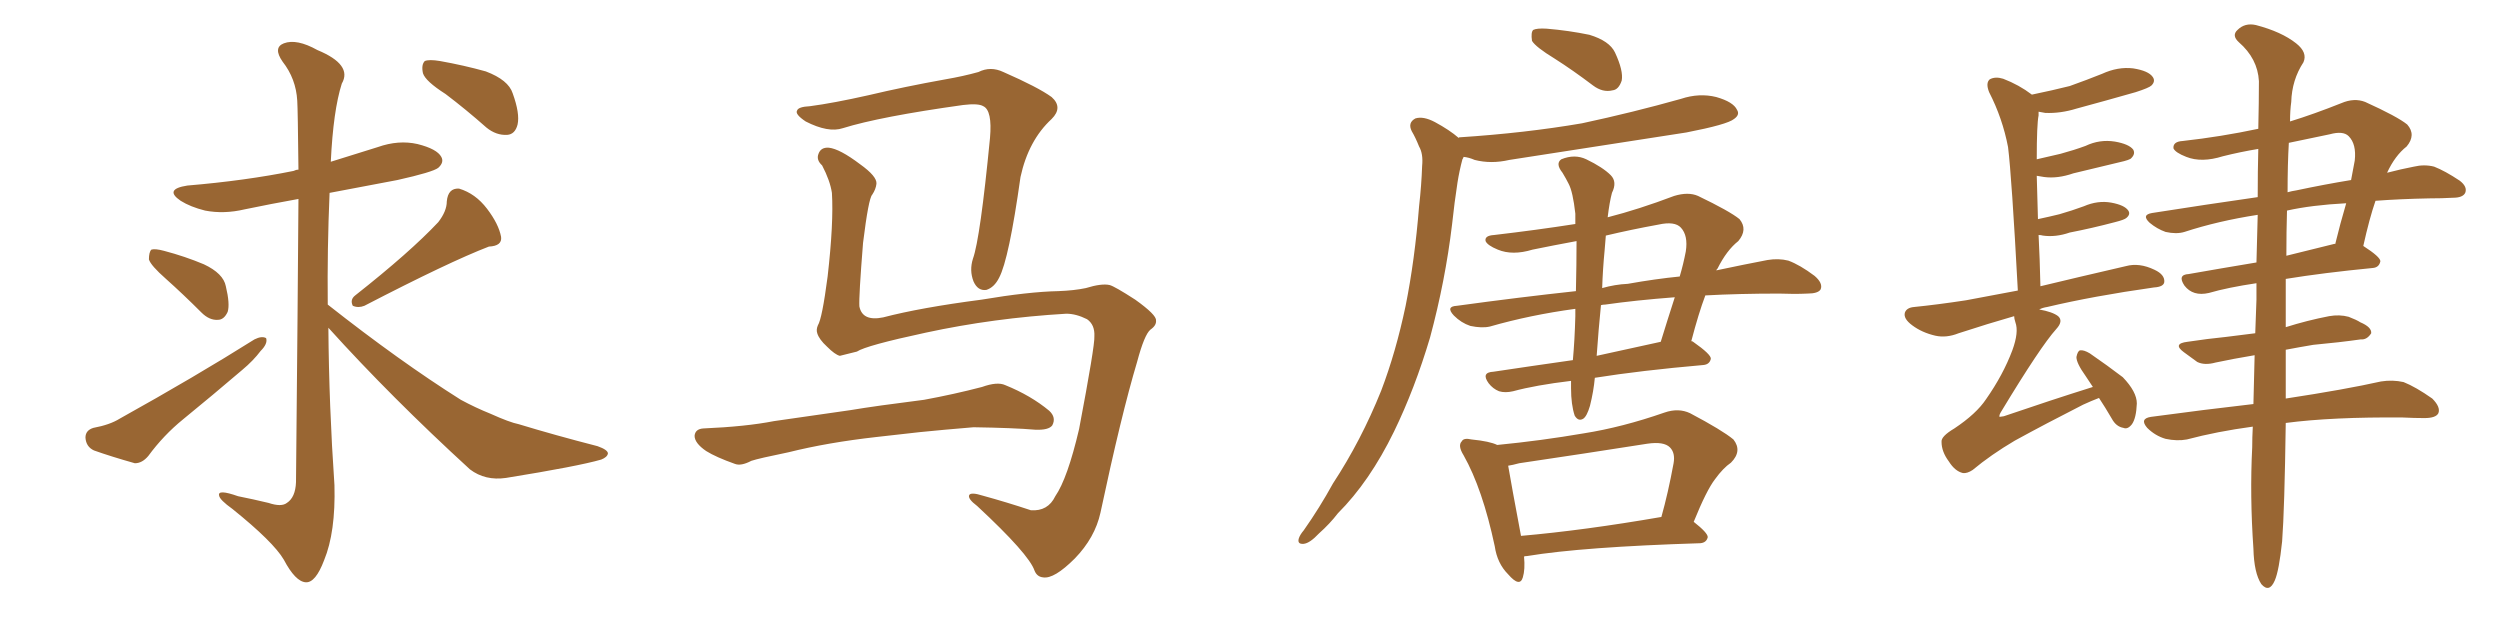 <svg xmlns="http://www.w3.org/2000/svg" xmlns:xlink="http://www.w3.org/1999/xlink" width="600" height="150"><path fill="#996633" padding="10" d="M39.84 66.94L39.84 66.94Q36.18 63.72 35.74 62.26L35.74 62.26Q35.74 60.50 36.33 59.91L36.33 59.91Q37.21 59.62 39.40 60.21L39.40 60.21Q44.38 61.52 48.93 63.43L48.93 63.43Q53.61 65.63 54.20 68.70L54.20 68.70Q55.22 72.95 54.64 74.85L54.64 74.85Q53.76 76.76 52.29 76.76L52.29 76.76Q50.24 76.90 48.34 75L48.34 75Q43.95 70.61 39.84 66.94ZM22.41 102.69L22.41 102.69Q26.37 101.95 28.71 100.49L28.71 100.49Q46.88 90.38 61.08 81.45L61.08 81.45Q62.84 80.57 63.87 81.15L63.87 81.15Q64.31 82.47 62.55 84.23L62.55 84.23Q60.79 86.57 58.15 88.77L58.15 88.77Q51.12 94.78 43.95 100.63L43.95 100.63Q39.26 104.44 35.60 109.42L35.60 109.42Q34.13 111.18 32.37 111.18L32.37 111.18Q26.66 109.57 22.56 108.11L22.56 108.11Q20.65 107.23 20.51 105.03L20.51 105.03Q20.51 103.27 22.41 102.69ZM105.18 53.32L105.18 53.32Q107.23 50.68 107.23 48.34L107.23 48.34Q107.52 45.12 110.16 45.26L110.16 45.26Q114.11 46.44 116.89 50.10L116.89 50.10Q119.68 53.76 120.26 56.84L120.26 56.84Q120.56 59.03 117.33 59.18L117.33 59.18Q107.81 62.84 87.45 73.39L87.45 73.39Q85.99 73.97 84.67 73.39L84.67 73.39Q83.94 71.92 85.25 70.90L85.25 70.90Q98.44 60.50 105.18 53.32ZM78.81 78.66L78.81 78.66Q78.96 97.41 80.27 116.46L80.27 116.46Q80.57 127.73 77.78 134.47L77.78 134.47Q75.73 139.89 73.39 139.75L73.39 139.75Q70.90 139.60 68.12 134.33L68.12 134.33Q65.63 130.08 55.81 122.17L55.81 122.17Q52.73 119.97 52.59 118.95L52.59 118.95Q52.15 117.33 57.13 119.09L57.13 119.09Q60.79 119.82 64.45 120.70L64.45 120.70Q67.53 121.73 68.85 120.70L68.85 120.70Q70.90 119.38 71.04 115.72L71.04 115.72Q71.48 70.61 71.63 47.75L71.63 47.75Q65.04 48.93 58.74 50.24L58.74 50.24Q53.76 51.42 49.22 50.54L49.22 50.54Q45.70 49.66 43.36 48.19L43.36 48.19Q39.26 45.41 44.97 44.53L44.97 44.53Q58.89 43.36 70.46 41.02L70.46 41.02Q71.04 40.72 71.63 40.72L71.63 40.72Q71.48 26.37 71.34 24.17L71.34 24.17Q71.04 18.90 67.82 14.79L67.82 14.79Q65.48 11.43 68.12 10.40L68.12 10.40Q71.19 9.23 76.17 12.01L76.17 12.01Q84.67 15.53 82.03 20.07L82.03 20.07Q79.98 26.51 79.39 38.82L79.39 38.82Q84.96 37.06 90.67 35.30L90.67 35.30Q95.65 33.54 100.20 34.57L100.20 34.57Q104.88 35.74 105.91 37.65L105.91 37.65Q106.64 38.96 105.18 40.28L105.18 40.28Q103.86 41.31 95.36 43.21L95.36 43.21Q87.01 44.82 79.10 46.29L79.10 46.29Q78.52 59.77 78.66 73.10L78.66 73.10Q95.95 86.72 110.60 95.95L110.60 95.95Q114.11 97.85 117.77 99.32L117.77 99.32Q122.31 101.37 124.51 101.81L124.51 101.81Q133.15 104.44 143.41 107.08L143.41 107.08Q145.90 107.96 145.90 108.84L145.90 108.84Q145.75 109.72 144.29 110.30L144.29 110.30Q138.72 111.91 121.44 114.70L121.44 114.70Q116.46 115.43 112.79 112.65L112.79 112.65Q93.90 95.36 78.81 78.66ZM106.93 22.56L106.93 22.56L106.93 22.56Q102.10 19.48 101.51 17.58L101.51 17.58Q101.07 15.53 101.95 14.65L101.95 14.65Q102.98 14.21 105.62 14.65L105.62 14.65Q111.33 15.67 116.60 17.14L116.60 17.14Q122.02 19.19 123.05 22.41L123.05 22.41Q124.80 27.25 124.22 29.88L124.22 29.88Q123.63 32.23 121.73 32.37L121.73 32.37Q119.09 32.52 116.75 30.62L116.75 30.62Q111.77 26.22 106.93 22.56ZM255.91 75.29L255.91 75.29Q238.48 76.32 222.22 79.83L222.22 79.83Q207.86 82.91 205.66 84.38L205.66 84.38Q203.32 84.96 201.56 85.40L201.56 85.40Q200.39 85.11 198.49 83.20L198.49 83.20Q196.58 81.45 196.14 79.98L196.14 79.98Q195.85 79.10 196.29 78.08L196.29 78.08Q197.31 76.46 198.63 66.36L198.63 66.36Q200.10 53.47 199.66 46.29L199.66 46.29Q199.22 43.36 197.31 39.70L197.31 39.70Q195.85 38.38 196.44 36.91L196.44 36.91Q197.02 35.30 198.93 35.45L198.93 35.45Q201.56 35.74 206.40 39.40L206.40 39.40Q210.50 42.33 210.35 44.09L210.35 44.09Q210.21 45.41 209.33 46.73L209.33 46.73Q208.45 47.61 207.13 58.30L207.13 58.30Q206.10 71.19 206.25 73.54L206.25 73.54Q206.98 77.20 211.96 76.17L211.96 76.17Q220.90 73.83 235.55 71.92L235.55 71.92Q246.83 70.02 254.00 69.87L254.00 69.87Q257.81 69.73 260.60 69.14L260.60 69.14Q264.40 67.97 266.31 68.41L266.31 68.41Q267.48 68.70 272.46 71.92L272.46 71.92Q277.59 75.59 277.44 76.90L277.44 76.90Q277.59 78.08 276.12 79.10L276.12 79.10Q274.66 80.27 272.90 86.87L272.90 86.87Q269.09 99.61 264.11 123.05L264.11 123.05Q262.79 129.05 257.96 134.03L257.96 134.03Q252.98 139.01 250.34 138.57L250.34 138.57Q248.88 138.43 248.29 136.96L248.29 136.96Q246.97 133.01 234.52 121.44L234.52 121.44Q232.18 119.68 232.62 118.80L232.62 118.80Q233.06 118.07 235.84 118.95L235.84 118.95Q241.70 120.56 247.41 122.46L247.41 122.46Q251.51 122.75 253.27 119.09L253.27 119.09Q256.20 114.84 258.98 102.98L258.98 102.98Q262.79 82.91 262.65 80.71L262.65 80.71Q262.79 77.93 260.89 76.61L260.89 76.61Q258.25 75.29 255.91 75.29ZM194.38 25.49L194.38 25.49Q199.95 24.76 208.45 22.85L208.45 22.85Q217.09 20.80 226.90 19.04L226.90 19.04Q231.15 18.31 234.81 17.29L234.81 17.29Q237.74 15.82 240.82 17.29L240.82 17.29Q249.17 20.95 252.39 23.29L252.39 23.29Q255.18 25.78 252.39 28.56L252.39 28.56Q246.83 33.69 244.92 42.48L244.92 42.48Q242.14 62.26 239.79 66.65L239.79 66.65Q238.62 68.99 236.72 69.58L236.72 69.58Q234.67 69.87 233.64 67.53L233.64 67.53Q232.62 64.89 233.50 62.11L233.50 62.11Q235.25 57.28 237.60 33.11L237.60 33.11Q238.18 26.51 235.99 25.49L235.99 25.49Q234.81 24.76 231.15 25.20L231.15 25.20Q211.23 27.98 202.29 30.76L202.29 30.76Q198.78 31.93 193.36 29.15L193.36 29.15Q190.72 27.39 191.31 26.51L191.31 26.51Q191.60 25.63 194.38 25.49ZM210.35 104.88L210.35 104.88L210.35 104.88Q198.63 106.20 189.26 108.54L189.26 108.54Q182.08 110.01 180.32 110.60L180.32 110.60Q177.83 111.91 176.37 111.33L176.37 111.33Q171.83 109.72 169.48 108.25L169.48 108.25Q166.70 106.35 166.70 104.59L166.70 104.59Q166.85 102.98 168.75 102.83L168.75 102.83Q179.00 102.39 185.74 101.07L185.74 101.07Q192.04 100.20 204.05 98.44L204.05 98.44Q210.21 97.41 221.78 95.95L221.78 95.95Q228.96 94.63 235.69 92.87L235.69 92.87Q239.36 91.55 241.26 92.43L241.26 92.43Q247.41 94.92 251.81 98.58L251.81 98.58Q253.56 100.20 252.54 102.10L252.54 102.10Q251.66 103.27 248.44 103.13L248.44 103.13Q243.31 102.69 233.64 102.54L233.64 102.54Q226.46 103.13 220.75 103.71L220.75 103.71Q215.63 104.30 210.35 104.88ZM373.10 14.06L373.10 14.06Q368.55 11.28 367.68 9.81L367.68 9.81Q367.38 7.76 367.97 7.18L367.97 7.18Q368.85 6.74 371.19 6.88L371.19 6.88Q376.46 7.32 381.45 8.35L381.45 8.35Q386.28 9.81 387.60 12.60L387.60 12.60Q389.65 16.99 389.21 19.34L389.21 19.34Q388.48 21.53 387.01 21.68L387.01 21.68Q384.67 22.27 382.32 20.51L382.32 20.51Q377.49 16.85 373.10 14.06ZM350.10 33.11L350.10 33.11Q350.10 32.96 350.24 32.96L350.24 32.96Q366.06 31.93 379.69 29.59L379.69 29.59Q391.99 26.95 403.42 23.73L403.42 23.73Q407.81 22.27 411.91 23.29L411.91 23.29Q416.02 24.46 416.89 26.37L416.89 26.37Q417.63 27.54 416.16 28.56L416.16 28.56Q414.55 29.88 404.74 31.79L404.74 31.79Q383.06 35.16 362.26 38.38L362.26 38.38Q357.86 39.40 353.91 38.38L353.91 38.38Q352.59 37.79 351.27 37.65L351.27 37.65Q351.12 38.09 350.98 38.23L350.98 38.23Q350.24 41.02 349.80 43.80L349.80 43.80Q349.07 48.49 348.49 53.91L348.49 53.91Q346.88 67.38 343.21 81.01L343.21 81.01Q339.55 93.31 334.57 103.56L334.57 103.56Q328.71 115.58 321.09 123.19L321.09 123.19Q319.19 125.68 316.55 128.03L316.55 128.03Q314.36 130.37 312.89 130.52L312.89 130.52Q311.28 130.66 311.72 129.20L311.72 129.20Q312.01 128.32 312.89 127.29L312.89 127.29Q316.70 121.88 319.92 116.02L319.92 116.02Q326.66 105.76 331.49 93.75L331.49 93.75Q335.01 84.52 337.35 73.39L337.35 73.39Q339.55 62.40 340.58 49.51L340.58 49.51Q341.16 44.38 341.31 39.84L341.31 39.84Q341.60 36.91 340.58 35.16L340.58 35.16Q339.70 32.96 338.82 31.49L338.82 31.49Q337.79 29.44 339.70 28.42L339.70 28.42Q341.60 27.83 344.38 29.30L344.38 29.30Q347.90 31.20 350.10 33.11ZM378.37 57.86L378.37 57.86Q372.80 58.89 367.82 59.91L367.82 59.91Q362.99 61.38 359.47 59.91L359.47 59.91Q356.98 58.89 356.54 57.86L356.54 57.86Q356.25 56.54 358.59 56.40L358.59 56.40Q368.70 55.22 378.08 53.76L378.08 53.76Q378.08 52.29 378.08 51.27L378.08 51.27Q377.49 46.00 376.46 44.09L376.46 44.09Q375.88 42.92 375 41.46L375 41.46Q373.24 39.26 374.71 38.23L374.71 38.23Q377.93 36.91 380.71 38.23L380.71 38.23Q384.67 40.14 386.57 42.04L386.57 42.04Q388.18 43.65 386.87 46.29L386.87 46.29Q386.28 48.49 385.84 52.15L385.84 52.15Q393.31 50.24 401.81 47.02L401.81 47.02Q405.18 46.00 407.52 47.02L407.52 47.02Q415.14 50.68 417.48 52.59L417.48 52.59Q419.53 55.08 417.19 57.86L417.19 57.86Q414.40 60.06 412.21 64.45L412.21 64.45Q411.91 64.75 411.91 64.89L411.91 64.89Q418.80 63.43 424.22 62.40L424.22 62.40Q426.86 61.96 429.20 62.55L429.20 62.55Q431.98 63.57 435.50 66.21L435.50 66.21Q437.55 67.97 436.96 69.43L436.96 69.43Q436.38 70.46 433.74 70.46L433.74 70.46Q430.66 70.61 427.00 70.46L427.00 70.46Q417.33 70.46 409.28 70.90L409.28 70.90Q407.67 75.15 405.91 81.88L405.91 81.88Q406.20 81.88 406.35 82.03L406.35 82.03Q410.74 85.11 410.60 86.13L410.60 86.13Q410.30 87.45 408.84 87.60L408.84 87.60Q393.75 88.92 382.76 90.67L382.76 90.67Q382.47 93.90 381.59 97.41L381.59 97.41Q380.86 99.90 379.98 100.49L379.98 100.49Q378.81 101.22 377.93 99.76L377.93 99.76Q377.05 97.12 377.05 93.16L377.05 93.16Q377.05 92.29 377.05 91.41L377.05 91.41Q368.55 92.43 363.13 93.90L363.13 93.90Q361.23 94.34 359.77 93.90L359.77 93.90Q358.30 93.31 357.28 91.99L357.28 91.99Q355.37 89.36 358.45 89.21L358.45 89.21Q367.24 87.89 377.49 86.43L377.49 86.43Q377.93 81.59 378.08 75.88L378.08 75.88Q378.08 74.71 378.08 74.12L378.08 74.12Q367.24 75.59 357.57 78.37L357.57 78.37Q355.66 78.81 352.88 78.22L352.88 78.22Q350.68 77.49 348.93 75.73L348.93 75.73Q346.88 73.54 349.66 73.39L349.66 73.39Q364.60 71.34 378.22 69.87L378.22 69.87Q378.37 63.28 378.37 57.86ZM384.23 73.24L384.23 73.24Q383.64 79.10 383.20 85.40L383.20 85.40Q390.53 83.79 398.58 82.03L398.58 82.03Q400.20 76.76 401.95 71.34L401.95 71.34Q392.43 72.07 385.25 73.10L385.25 73.10Q384.67 73.10 384.23 73.24ZM385.11 60.06L385.11 60.06Q384.67 64.60 384.52 69.14L384.52 69.14Q387.60 68.26 390.67 68.12L390.67 68.12Q397.27 66.94 403.13 66.36L403.13 66.36Q404.00 63.43 404.59 60.35L404.59 60.35Q405.18 56.54 403.42 54.64L403.42 54.64Q401.95 53.03 398.00 53.91L398.00 53.91Q391.55 55.08 385.40 56.54L385.40 56.54Q385.25 58.15 385.11 60.06ZM365.77 133.59L365.77 133.59Q366.06 136.67 365.48 138.57L365.48 138.57Q364.75 141.06 361.96 137.84L361.96 137.84Q359.33 135.21 358.74 131.10L358.74 131.10Q355.81 117.33 351.27 109.28L351.27 109.28Q349.80 106.93 350.83 105.91L350.83 105.91Q351.27 105.03 353.17 105.47L353.17 105.47Q357.57 105.91 359.33 106.79L359.33 106.79Q369.87 105.76 380.13 104.00L380.13 104.00Q389.36 102.54 399.46 99.02L399.46 99.02Q402.83 97.85 405.62 99.17L405.62 99.17Q413.38 103.27 416.02 105.47L416.02 105.47Q418.21 108.25 415.43 111.04L415.43 111.04Q413.53 112.35 411.62 114.99L411.62 114.99Q409.57 117.63 406.49 125.24L406.49 125.24Q409.86 127.88 409.86 128.91L409.86 128.91Q409.57 130.22 408.11 130.37L408.11 130.37Q379.83 131.25 366.50 133.45L366.50 133.45Q365.92 133.45 365.77 133.59ZM365.04 128.61L365.04 128.61L365.04 128.61Q380.13 127.29 398.73 124.07L398.73 124.07Q400.34 118.36 401.66 111.18L401.66 111.18Q402.10 108.69 400.78 107.37L400.78 107.37Q399.32 105.91 395.36 106.49L395.36 106.49Q380.42 108.84 364.60 111.18L364.60 111.18Q362.99 111.62 361.96 111.77L361.96 111.77Q362.70 116.16 365.04 128.61ZM503.76 95.51L503.76 95.51Q501.86 96.24 499.95 97.12L499.95 97.12Q491.02 101.66 483.54 105.76L483.54 105.76Q477.83 109.13 473.44 112.79L473.44 112.79Q472.12 113.67 471.09 113.53L471.09 113.53Q469.19 113.09 467.72 110.74L467.72 110.74Q465.97 108.40 465.97 106.05L465.97 106.05Q465.82 104.74 469.04 102.83L469.04 102.83Q474.32 99.32 476.66 95.80L476.66 95.80Q480.76 89.94 482.96 84.08L482.96 84.08Q484.57 79.69 483.69 77.34L483.69 77.34Q483.40 76.46 483.40 75.88L483.40 75.88Q477.25 77.64 470.07 79.98L470.07 79.98Q467.14 81.15 464.50 80.57L464.50 80.57Q461.28 79.83 458.94 78.08L458.94 78.08Q456.74 76.46 457.18 75L457.18 75Q457.62 73.83 459.38 73.68L459.38 73.68Q465.09 73.10 471.83 72.07L471.83 72.07Q474.90 71.48 484.28 69.73L484.28 69.73Q482.81 42.33 481.93 35.30L481.93 35.30Q480.62 28.42 477.39 22.12L477.39 22.12Q476.51 19.92 477.54 19.04L477.54 19.04Q478.86 18.31 480.76 18.90L480.76 18.90Q484.57 20.36 487.65 22.71L487.65 22.71Q492.63 21.68 496.73 20.65L496.73 20.65Q500.83 19.19 504.49 17.72L504.49 17.72Q508.30 15.97 511.96 16.41L511.96 16.41Q515.63 16.99 516.65 18.46L516.65 18.46Q517.38 19.48 516.36 20.51L516.36 20.51Q515.77 21.09 512.55 22.12L512.55 22.12Q505.37 24.17 498.34 26.07L498.34 26.07Q494.53 27.25 490.87 27.10L490.87 27.10Q489.84 26.95 489.26 26.81L489.26 26.81Q489.26 27.10 489.26 27.69L489.26 27.69Q488.82 29.88 488.82 38.23L488.82 38.23Q491.89 37.50 494.53 36.91L494.53 36.91Q497.75 36.04 500.54 35.01L500.54 35.01Q503.91 33.40 507.57 33.98L507.57 33.98Q510.94 34.57 511.96 35.89L511.96 35.89Q512.55 36.91 511.52 37.94L511.52 37.94Q511.23 38.38 508.59 38.96L508.59 38.96Q503.03 40.28 497.61 41.60L497.61 41.60Q493.80 42.92 490.58 42.48L490.58 42.48Q489.70 42.33 488.82 42.19L488.82 42.19Q488.96 46.73 489.11 52.59L489.11 52.59Q491.89 52.00 494.24 51.42L494.24 51.42Q497.31 50.54 500.10 49.51L500.10 49.51Q503.47 48.05 506.69 48.63L506.69 48.63Q509.91 49.22 510.79 50.54L510.79 50.54Q511.38 51.42 510.35 52.29L510.35 52.29Q509.91 52.73 507.57 53.32L507.57 53.32Q502.00 54.79 496.73 55.81L496.73 55.81Q493.36 56.98 490.28 56.54L490.28 56.54Q489.84 56.40 489.26 56.40L489.26 56.40Q489.55 61.96 489.70 68.70L489.70 68.70Q498.19 66.65 510.21 63.87L510.21 63.87Q513.43 62.99 517.09 64.75L517.09 64.75Q519.58 65.92 519.43 67.68L519.43 67.68Q519.29 68.85 516.94 68.99L516.94 68.99Q502.44 71.04 491.31 73.68L491.31 73.68Q490.28 73.83 489.40 74.27L489.40 74.27Q492.63 74.85 493.95 75.88L493.95 75.88Q495.26 77.05 493.51 78.96L493.51 78.96Q489.70 83.20 480.32 98.73L480.32 98.73Q479.74 99.61 479.88 100.05L479.88 100.05Q480.03 100.05 480.91 99.90L480.91 99.90Q492.04 96.09 502.29 92.87L502.29 92.87Q501.42 91.55 500.54 90.23L500.54 90.23Q498.34 87.16 498.34 85.69L498.34 85.69Q498.63 84.23 499.22 84.08L499.22 84.08Q500.10 83.94 501.56 84.81L501.56 84.81Q505.81 87.74 509.47 90.53L509.47 90.53Q512.84 94.04 512.84 96.83L512.84 96.83Q512.70 100.34 511.67 101.81L511.67 101.81Q510.64 103.13 509.62 102.69L509.62 102.69Q507.86 102.39 506.84 100.49L506.84 100.49Q505.22 97.71 503.76 95.51ZM540.67 102.39L540.67 102.39Q532.03 103.56 524.85 105.47L524.85 105.47Q522.51 105.91 519.73 105.32L519.73 105.32Q517.24 104.59 515.33 102.69L515.33 102.69Q513.43 100.49 516.21 100.05L516.21 100.05Q529.25 98.29 540.82 96.97L540.82 96.97Q540.97 91.55 541.11 85.25L541.11 85.25Q535.84 86.13 531.74 87.01L531.74 87.01Q529.10 87.74 527.34 86.87L527.34 86.87Q525.59 85.55 524.12 84.52L524.12 84.52Q521.34 82.47 525 82.03L525 82.03Q529.83 81.30 534.23 80.86L534.23 80.86Q537.60 80.42 541.26 79.98L541.26 79.98Q541.41 76.03 541.55 71.92L541.55 71.92Q541.55 69.87 541.55 67.97L541.55 67.97Q534.67 68.99 530.13 70.31L530.13 70.31Q528.22 70.75 526.76 70.31L526.76 70.31Q525.29 69.87 524.27 68.55L524.27 68.55Q522.51 65.92 525.29 65.77L525.29 65.77Q532.76 64.45 541.55 62.99L541.55 62.99Q541.70 56.84 541.85 51.56L541.85 51.56Q532.32 53.03 524.27 55.66L524.27 55.66Q522.36 56.25 519.73 55.66L519.73 55.66Q517.68 54.93 515.92 53.47L515.92 53.47Q513.87 51.56 516.50 51.12L516.50 51.12Q529.54 49.07 541.85 47.31L541.85 47.31Q541.85 41.02 541.99 35.74L541.99 35.74Q537.60 36.47 533.50 37.50L533.50 37.50Q528.37 39.11 524.71 37.65L524.71 37.65Q522.07 36.62 521.63 35.60L521.63 35.60Q521.48 33.98 523.83 33.84L523.83 33.84Q533.06 32.81 541.99 30.91L541.99 30.91Q542.14 24.46 542.14 19.48L542.14 19.48Q541.85 14.06 537.30 10.11L537.30 10.11Q535.55 8.50 537.01 7.18L537.01 7.18Q538.77 5.42 541.41 6.01L541.41 6.01Q547.56 7.62 551.07 10.40L551.07 10.40Q553.86 12.60 552.83 14.94L552.83 14.94Q550.05 19.19 549.90 24.46L549.90 24.46Q549.61 26.51 549.61 29.15L549.61 29.15Q555.32 27.39 561.91 24.76L561.91 24.76Q564.99 23.44 567.63 24.46L567.63 24.46Q575.39 27.98 577.73 29.88L577.73 29.88Q579.93 32.37 577.59 35.16L577.59 35.16Q574.80 37.35 572.90 41.46L572.90 41.46Q576.27 40.58 579.35 39.99L579.35 39.99Q581.84 39.40 584.18 39.99L584.18 39.99Q586.82 41.02 590.33 43.36L590.33 43.36Q592.24 44.82 591.65 46.29L591.65 46.29Q591.06 47.46 588.72 47.46L588.72 47.46Q586.08 47.61 583.01 47.61L583.01 47.61Q575.98 47.75 570.12 48.19L570.12 48.19Q568.65 52.44 567.19 59.03L567.19 59.03Q571.29 61.67 571.29 62.70L571.29 62.70Q571.00 64.16 569.53 64.31L569.53 64.31Q557.52 65.48 548.58 66.94L548.58 66.94Q548.58 72.36 548.58 78.52L548.58 78.52Q553.71 76.90 558.98 75.88L558.98 75.88Q561.47 75.44 563.67 76.03L563.67 76.03Q565.58 76.76 566.46 77.34L566.46 77.34Q569.24 78.52 569.09 79.98L569.09 79.98Q568.07 81.59 566.60 81.45L566.60 81.45Q561.47 82.18 555.18 82.76L555.18 82.76Q551.66 83.35 548.58 83.94L548.58 83.94Q548.58 90.23 548.58 95.65L548.58 95.65Q562.94 93.46 571.44 91.55L571.44 91.55Q574.22 91.11 576.86 91.70L576.86 91.70Q579.79 92.87 583.74 95.65L583.74 95.65Q585.79 97.71 585.21 99.17L585.21 99.17Q584.62 100.34 581.84 100.34L581.84 100.34Q579.49 100.34 576.71 100.20L576.71 100.20Q559.72 100.05 548.58 101.51L548.58 101.51Q548.29 122.31 547.71 129.93L547.71 129.93Q546.97 136.96 545.95 139.31L545.95 139.31Q544.63 142.38 542.72 140.19L542.72 140.19Q540.97 137.55 540.82 131.69L540.82 131.69Q539.94 118.95 540.53 107.37L540.53 107.37Q540.53 105.03 540.67 102.39ZM548.88 50.54L548.88 50.54Q548.73 55.52 548.73 61.38L548.73 61.38Q554.15 60.06 560.01 58.59L560.01 58.59Q560.30 58.45 560.45 58.59L560.45 58.59Q561.62 53.76 563.09 48.78L563.09 48.78Q554.74 49.22 548.88 50.54ZM549.32 34.28L549.32 34.28L549.32 34.28Q549.02 39.40 549.02 46.14L549.02 46.14Q550.05 45.85 551.07 45.70L551.07 45.70Q557.96 44.24 564.26 43.21L564.26 43.21Q564.70 40.87 565.14 38.53L565.14 38.53Q565.58 34.57 563.67 32.67L563.67 32.67Q562.35 31.35 559.13 32.23L559.13 32.23Q554.15 33.25 549.32 34.28Z"/></svg>